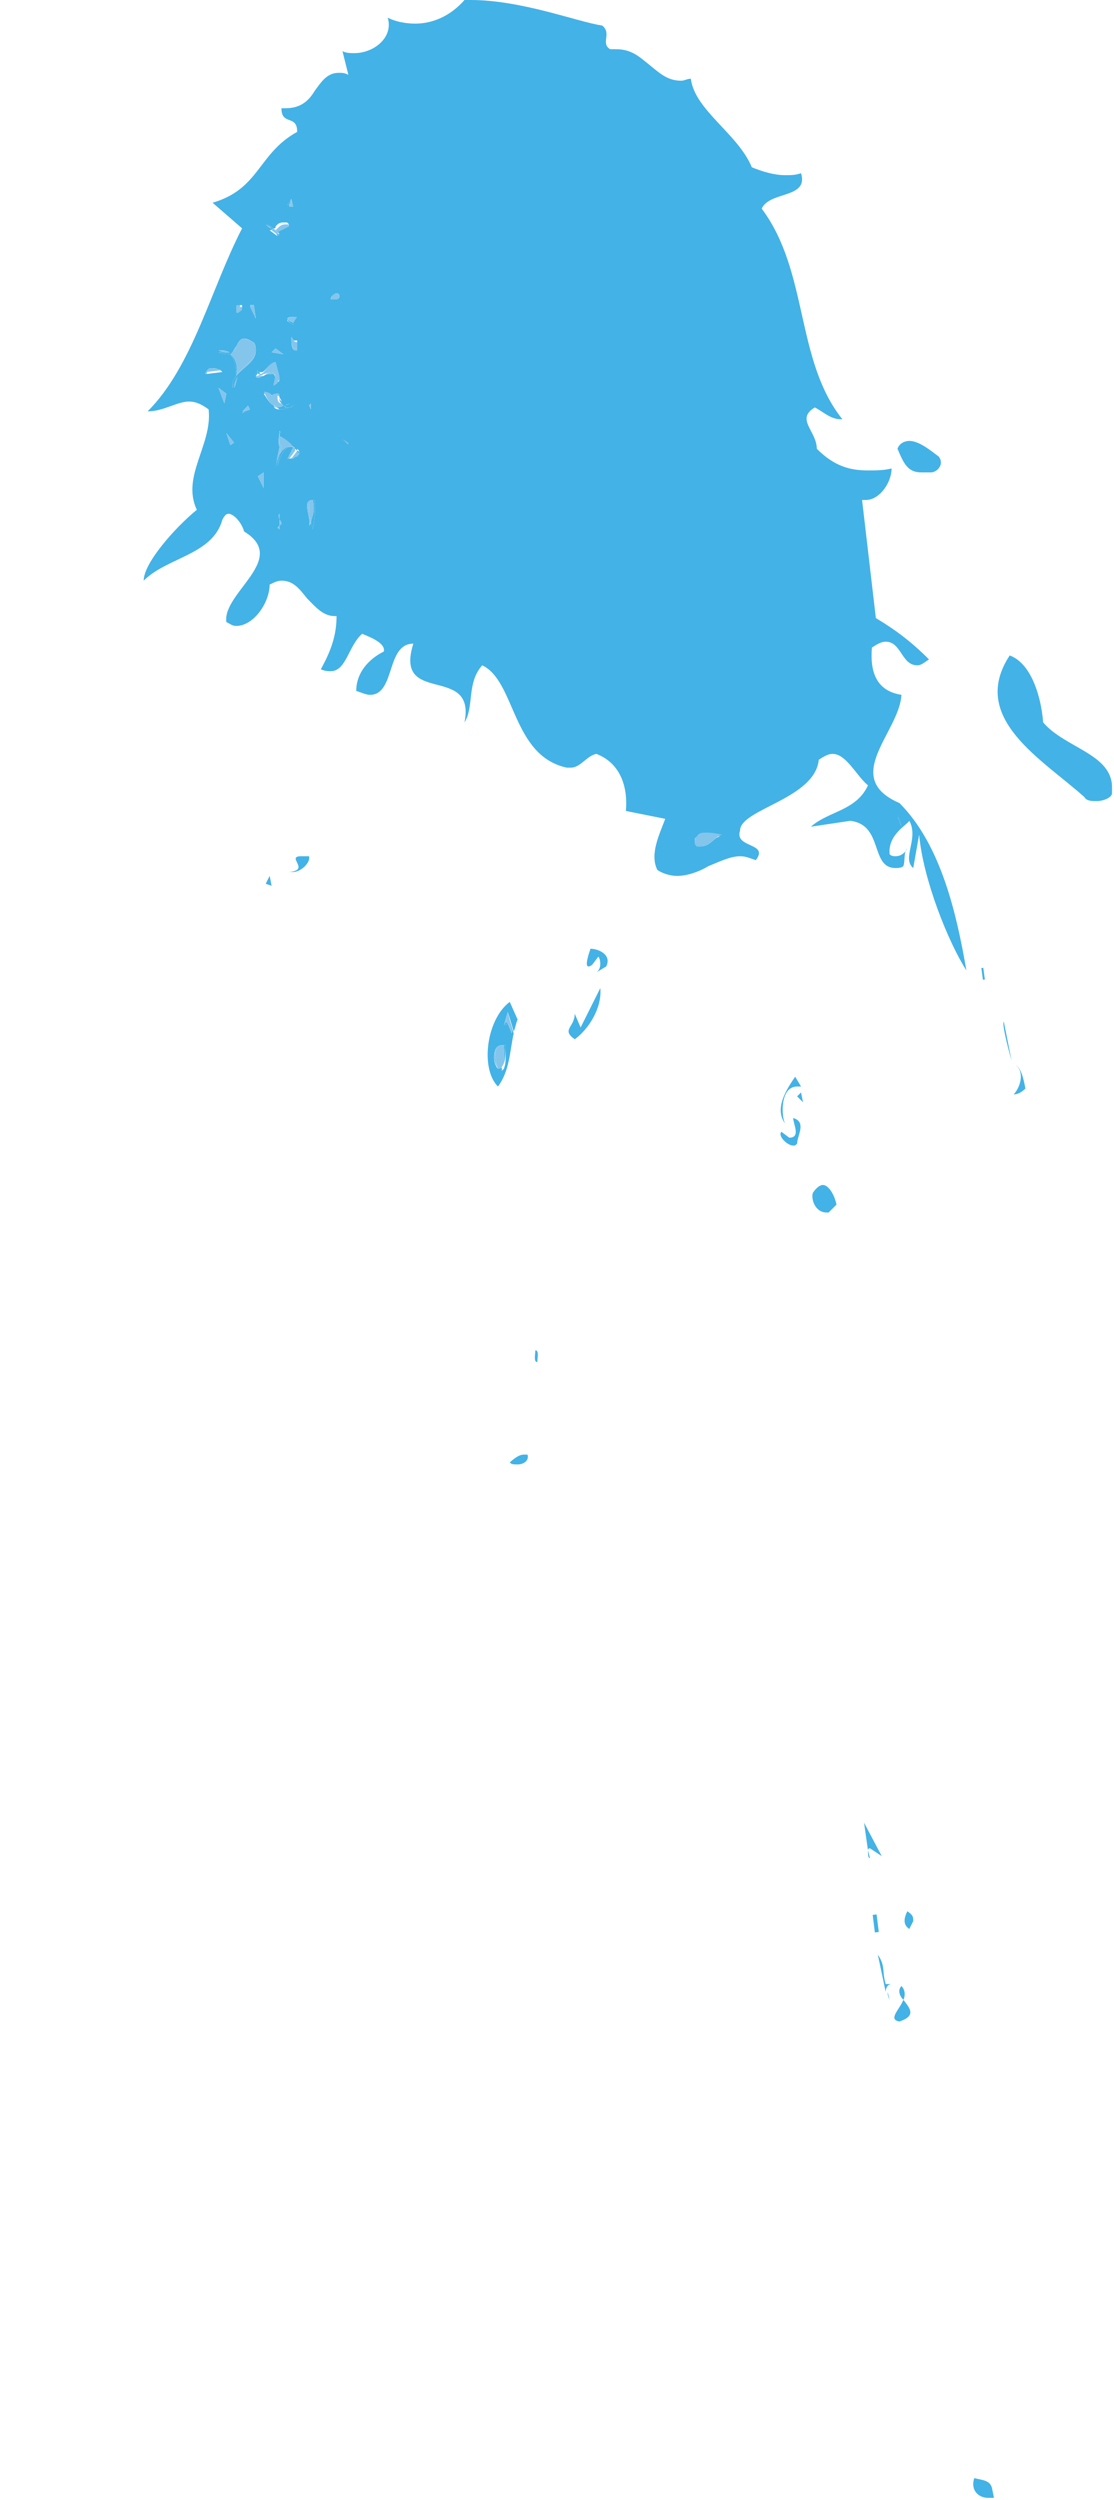 <?xml version="1.0" encoding="utf-8"?>
<!-- Generator: Adobe Illustrator 26.3.1, SVG Export Plug-In . SVG Version: 6.00 Build 0)  -->
<svg version="1.1" id="Layer_1" xmlns="http://www.w3.org/2000/svg" xmlns:xlink="http://www.w3.org/1999/xlink" x="0px" y="0px"
	 viewBox="0 0 56.6 127" style="enable-background:new 0 0 56.6 127;" xml:space="preserve">
<style type="text/css">
	.st0{fill:#43B2E6;}
	.st2{fill:#84C5EC;}
</style>
<g>
	<polygon class="st0" points="14.3,11.9 14.2,11.7 14.1,11.8 	"/>
	<path class="st0" d="M14.2,23.1l-0.1,0.6c0,0,0.2-1,0.7-1c0,0,0,0-0.1,0C14.5,22.7,14.3,22.9,14.2,23.1z"/>
	<path class="st0" d="M13.9,19c0,0.1,0,0.3,0,0.5c0,0,0,0,0,0C14,19.2,14,19.1,13.9,19z"/>
	<path class="st0" d="M14.3,22.2c0,0,0.4,0.3,0.6,0.5c0,0,0.1,0,0.1,0c-0.3-0.3-0.7-0.6-0.6-0.6c-0.3,0-0.1-0.3-0.2-0.3
		C14.3,21.9,14.1,22.2,14.3,22.2z"/>
	<polygon class="st0" points="13,16.2 12.7,15.6 12.7,15.6 	"/>
	<path class="st0" d="M13.6,11.4c0.1,0.1,0.2,0.2,0.3,0.2L13.6,11.4z"/>
	<path class="st0" d="M13.1,18.8C13,18.9,13,19,13,19c0,0,0,0,0,0.1c0,0,0.1-0.1,0.1-0.2V18.8z"/>
	<polygon class="st0" points="14.8,10.1 14.6,10.4 14.7,10.4 	"/>
	<path class="st0" d="M15.1,22.9c0,0,0,0.1,0,0.1c0,0.1,0,0.1-0.1,0.2c0.1-0.1,0.2-0.1,0.2-0.2C15.2,22.9,15.1,22.9,15.1,22.9
		L15.1,22.9z"/>
	<polygon class="st0" points="12.3,21 12.7,20.8 12.4,20.9 	"/>
	<path class="st0" d="M12.2,15.5h-0.1C12.2,15.5,12.2,15.5,12.2,15.5L12.2,15.5z"/>
	<path class="st0" d="M14.3,26.6l-0.1,0.1C14.3,26.7,14.3,26.6,14.3,26.6z"/>
	<path class="st0" d="M13.2,19c0.3,0,0.4-0.5,0.8-0.6C13.6,18.4,13.5,19,13.2,19c0-0.1,0-0.1-0.1-0.1V19H13.2z"/>
	<path class="st0" d="M14.4,20.6c0-0.1-0.1-0.1-0.1-0.2c-0.1-0.1-0.1-0.2-0.1-0.2c0,0,0,0.1,0,0.1C14.2,20.4,14.3,20.5,14.4,20.6z"
		/>
	<path class="st0" d="M14,11.5c0,0-0.1,0.1-0.1,0.1l0,0C14,11.6,14,11.6,14,11.5z"/>
	<path class="st0" d="M14.7,23.3C14.7,23.3,14.7,23.3,14.7,23.3C14.7,23.3,14.7,23.3,14.7,23.3L14.7,23.3z"/>
	<path class="st0" d="M14.7,11.5l0.1-0.1c-0.1-0.1-0.1-0.1-0.2-0.1C14.6,11.3,14.7,11.4,14.7,11.5z"/>
	<path class="st0" d="M13.9,20.6c0.1,0.1,0.2,0.1,0.3,0.2c0.1,0,0.3,0,0.5-0.1c0,0-0.1,0-0.1,0c-0.1,0-0.1,0-0.2-0.1
		c-0.1,0-0.2,0.1-0.3,0.1C14,20.7,13.9,20.7,13.9,20.6z"/>
	<path class="st0" d="M14.5,11.3c-0.2,0-0.3,0.1-0.3,0.1c0,0-0.1,0.1-0.1,0.1c0,0,0,0,0,0C14.2,11.4,14.3,11.3,14.5,11.3z"/>
	<path class="st0" d="M14.1,19.4c0.1,0,0.1-0.1,0.1-0.2C14.2,19.3,14.2,19.4,14.1,19.4z"/>
	<path class="st0" d="M14.6,16.2C14.6,16.2,14.6,16.3,14.6,16.2c0,0.1,0.1,0.2,0.3,0.3l0.2-0.4l-0.2,0.3
		C14.7,16.3,14.7,16.3,14.6,16.2z"/>
	<path class="st0" d="M15,17.3C15,17.3,15,17.4,15,17.3C15,17.3,15,17.3,15,17.3z"/>
	<path class="st0" d="M12,19.1c-0.2,0.2-0.2,0.4-0.2,0.6C11.9,19.5,12,19.3,12,19.1z"/>
	<path class="st0" d="M14.9,16.1C14.9,16.1,15,16.1,14.9,16.1C14.9,16.1,14.9,16.1,14.9,16.1z"/>
	<path class="st0" d="M11.1,17.9c0.2,0.1,0.4,0.1,0.5,0.1h0.1c-0.1,0-0.2-0.1-0.4-0.1C11.3,17.9,11.2,17.9,11.1,17.9z"/>
	<path class="st0" d="M10.5,19C10.5,19,10.5,19,10.5,19l0.8-0.1L10.5,19z"/>
	<polygon class="st0" points="25.7,52.1 25.8,52 25.7,51.9 	"/>
	<path class="st0" d="M25.5,54.2C25.5,54.3,25.4,54.3,25.5,54.2c-0.1,0.1-0.2,0.1-0.2,0.1c0,0.1,0.1,0.1,0.2,0.1V54.2
		c0.3-0.4,0.1-1.1,0.2-1.1c-0.1,0-0.1,0-0.1,0C25.6,53.3,25.7,53.9,25.5,54.2z"/>
	<path class="st0" d="M26,52.3l0.1,0.2c0,0,0,0,0,0l-0.3-1L26,52.3z"/>
	<path class="st0" d="M35.4,42.5c0.1-0.1,0.3-0.2,0.5-0.2C35.7,42.3,35.5,42.3,35.4,42.5z"/>
	<path class="st0" d="M15.8,26.5c0,0.1,0.1,0.3,0.1,0.4c0.1-0.8,0.1-0.6,0.1-1.5c0,0-0.1,0-0.1,0C16,26,15.9,26.1,15.8,26.5z"/>
	<path class="st0" d="M12.9,17.4c0.1,0.2,0.1,0.3,0.1,0.4C13,17.7,13,17.5,12.9,17.4z"/>
	<path class="st0" d="M11.8,17.9c0,0-0.1,0.1-0.1,0.1C11.8,18,11.8,17.9,11.8,17.9z"/>
	<path class="st0" d="M17.1,14.9c-0.2,0-0.3,0.2-0.3,0.3C16.8,15.1,16.9,15,17.1,14.9z"/>
	<path class="st0" d="M11.7,18c0.2,0.2,0.3,0.7,0.3,1.1C12.1,18.7,12,18.2,11.7,18z"/>
	<path class="st0" d="M35.3,42.6c0-0.1,0-0.1,0-0.1C35.3,42.5,35.3,42.6,35.3,42.6z"/>
	<path class="st0" d="M10.7,18.7c0,0,0.1,0,0.1,0C10.8,18.7,10.7,18.7,10.7,18.7z"/>
	<path class="st0" d="M35.4,43c-0.1-0.1-0.1-0.2-0.1-0.2C35.3,42.8,35.4,42.9,35.4,43z"/>
	<polygon class="st0" points="17.7,22.5 17.7,22.5 17.8,22.6 17.8,22.5 17.4,22.3 	"/>
	<path class="st0" d="M12,15.8C12,15.8,12,15.8,12,15.8C12,15.8,12,15.8,12,15.8C12.1,15.9,12,15.8,12,15.8z"/>
	<path class="st0" d="M14.7,20.7c0.1,0,0.1,0,0.2-0.1C14.8,20.6,14.8,20.7,14.7,20.7z"/>
	<path class="st0" d="M15.1,22.8C15.1,22.8,15.1,22.8,15.1,22.8C15,22.8,15.1,22.8,15.1,22.8L15.1,22.8z"/>
	<path class="st0" d="M15.1,22.9L15.1,22.9c0-0.1,0-0.1,0-0.1c0,0-0.1,0-0.1,0C15,22.8,15,22.8,15.1,22.9z"/>
	<path class="st0" d="M14.8,17C14.8,17,14.8,17,14.8,17C14.8,17.1,14.8,17.1,14.8,17c0,0.1,0,0.1,0,0.1C14.8,17.1,14.8,17,14.8,17z"/>
	<path class="st0" d="M45.8,35.3c-1.3-0.2-1.6-1.2-1.5-2.4c0.3-0.2,0.5-0.3,0.7-0.3c0.4,0,0.6,0.3,0.8,0.6s0.4,0.6,0.8,0.6
		c0.2,0,0.3-0.1,0.6-0.3c-0.9-0.9-1.7-1.5-2.7-2.1l-0.7-6c0.1,0,0.2,0,0.2,0c0.7,0,1.3-0.9,1.3-1.6c-0.4,0.1-0.8,0.1-1.2,0.1
		c-0.9,0-1.7-0.2-2.6-1.1c0-0.9-1.1-1.5-0.1-2.1c0.4,0.2,0.8,0.6,1.3,0.6h0.1c-2.4-3-1.7-7.5-4.1-10.7c0.4-0.9,2.4-0.5,2-1.8
		c-0.3,0.1-0.5,0.1-0.8,0.1c-0.6,0-1.2-0.2-1.7-0.4c-0.7-1.7-2.9-2.9-3.1-4.5c-0.2,0-0.3,0.1-0.5,0.1c-0.7,0-1.1-0.4-1.6-0.8
		c-0.5-0.4-0.9-0.8-1.7-0.8c-0.1,0-0.2,0-0.3,0c-0.5-0.3,0.1-0.8-0.4-1.2C29.3,1.1,26.5,0,23.9,0c-0.1,0-0.2,0-0.3,0
		c-0.7,0.8-1.6,1.2-2.5,1.2c-0.5,0-1-0.1-1.4-0.3C20,1.9,19,2.7,18,2.7c-0.2,0-0.4,0-0.6-0.1l0.3,1.2c-0.2-0.1-0.3-0.1-0.5-0.1
		c-0.6,0-0.9,0.5-1.2,0.9c-0.3,0.5-0.7,0.9-1.5,0.9c-0.1,0-0.1,0-0.2,0c0,0.9,0.8,0.3,0.8,1.2c-2,1.1-1.9,2.9-4.3,3.6l1.5,1.3
		c-1.6,3.1-2.5,7-4.8,9.3c0.8,0,1.5-0.5,2.1-0.5c0.3,0,0.6,0.1,1,0.4c0.2,1.8-1.4,3.4-0.6,5.1c-1.1,0.9-2.7,2.7-2.7,3.6
		c1.2-1.2,3.5-1.3,4-3.1c0.1-0.2,0.2-0.3,0.3-0.3c0.3,0,0.7,0.5,0.8,0.9c2.3,1.4-1.1,3.1-0.9,4.6c0.2,0.1,0.3,0.2,0.5,0.2
		c0.9,0,1.7-1.2,1.7-2.1c0.2-0.1,0.4-0.2,0.6-0.2c0.6,0,0.9,0.4,1.3,0.9c0.4,0.4,0.8,0.9,1.4,0.9c0,0,0,0,0.1,0c0,1-0.3,1.8-0.8,2.7
		c0.2,0.1,0.4,0.1,0.5,0.1c0.8,0,0.9-1.3,1.6-1.9c0.5,0.2,1.2,0.5,1.1,0.9c-0.8,0.4-1.4,1.1-1.4,2c0.3,0.1,0.5,0.2,0.7,0.2
		c1.3,0,0.8-2.6,2.2-2.6c-1,3.2,3.2,1,2.6,4c0.5-0.8,0.1-2,0.9-2.9c1.7,0.8,1.5,4.6,4.3,5.2c0.1,0,0.1,0,0.2,0
		c0.5,0,0.8-0.6,1.3-0.7c1.3,0.5,1.6,1.8,1.5,2.9l2,0.4c-0.3,0.8-0.8,1.8-0.4,2.6c0.3,0.2,0.7,0.3,1,0.3c0.5,0,1.1-0.2,1.6-0.5
		c0.5-0.2,1.1-0.5,1.6-0.5c0.3,0,0.5,0.1,0.8,0.2c0.7-0.9-1.1-0.6-0.8-1.5c0-1.1,3.8-1.6,4-3.6c0.3-0.2,0.5-0.3,0.7-0.3
		c0.7,0,1.2,1.1,1.8,1.6c-0.6,1.3-2,1.3-2.9,2.1l2-0.3c1.7,0.2,1,2.4,2.3,2.4c0.1,0,0.3,0,0.4-0.1c0.1-0.3,0-0.7,0.2-0.9
		c-0.1,0.2-0.3,0.4-0.6,0.4c-0.1,0-0.2,0-0.3-0.1c-0.1-1,0.9-1.5,1-1.7c0.5,0.9-0.4,1.9,0.2,2.4l0.3-1.7c0.2,2.3,1.5,5.5,2.4,6.9
		c-0.5-2.9-1.3-6.4-3.4-8.5C42.7,39.5,45.7,37.2,45.8,35.3z M15.1,17.6c0,0,0,0,0,0.1c0,0,0,0,0,0.1H15c-0.2,0-0.2-0.4-0.2-0.7
		c0,0,0,0,0-0.1c0,0,0,0,0,0c0,0,0,0,0-0.1c0,0,0,0.1,0,0.1c0,0,0,0.1,0,0.1c0,0.2,0.1,0.2,0.2,0.2c0,0,0.1,0,0.1,0
		C15.1,17.4,15.1,17.4,15.1,17.6z M14.9,18.8l-0.3,0.5L14.9,18.8z M14.9,16.5c-0.2-0.1-0.3-0.2-0.3-0.2c0,0,0-0.1,0-0.1c0,0,0,0,0,0
		c0-0.1,0.2-0.1,0.3-0.1c0,0,0,0,0,0c0.1,0,0.1,0,0.1,0L14.9,16.5z M14.8,10.1l0.1,0.4h-0.2l0-0.1h-0.1L14.8,10.1z M13.9,11.6
		c0,0,0.1,0,0.1-0.1c0,0,0,0,0,0c0,0,0.1-0.1,0.1-0.1c0,0,0.1-0.1,0.3-0.1c0,0,0.1,0,0.1,0c0.1,0,0.1,0,0.2,0.1l-0.1,0.1
		c0,0,0,0,0,0l-0.5,0.2l0.1,0.2l-0.2-0.1l0,0l0.1,0.2l-0.4-0.3C13.8,11.7,13.9,11.6,13.9,11.6L13.9,11.6c-0.1,0-0.2-0.1-0.3-0.2
		L13.9,11.6z M14.4,18l-0.6-0.1l0.2-0.2L14.4,18z M13.8,11.6c-0.1,0-0.2-0.1-0.3-0.2L13.8,11.6z M13.4,18.1l-0.3,0.3L13.4,18.1z
		 M12.7,15.5h0.2l0.1,0.7L12.7,15.5L12.7,15.5L12.7,15.5z M12,15.6C12,15.5,12,15.5,12,15.6l0.2-0.1v0c0,0,0,0,0.1,0v0.1
		c0,0.1-0.1,0.1-0.2,0.2c0,0-0.1-0.1-0.1-0.1c0,0.1,0,0.1,0,0c0,0,0,0,0,0C12,15.7,12,15.7,12,15.6z M11.3,17.8
		c0.2,0,0.3,0.1,0.4,0.1h-0.1c-0.1,0-0.3,0-0.5-0.1C11.2,17.8,11.2,17.8,11.3,17.8z M10.5,19C10.5,19,10.5,19,10.5,19L10.5,19
		c0-0.1,0.1-0.2,0.2-0.3c0,0,0.1,0,0.1,0c0.2,0,0.4,0.1,0.5,0.2L10.5,19z M11.4,20.5l-0.3-0.8l0.4,0.3L11.4,20.5z M11.9,22.5
		c-0.1,0-0.1,0.1-0.2,0.1L11.5,22L11.9,22.5z M11.5,25.4l0.8,0.3L11.5,25.4z M11.6,25.4l0.8,0.3L11.6,25.4z M11.9,19.7
		c0-0.2,0.1-0.4,0.2-0.6C12,19.3,12,19.5,11.9,19.7z M12.3,21l0.1-0.1L12.3,21l0.3-0.4l0.1,0.2L12.3,21z M12,19.1
		c0,0.2-0.1,0.4-0.2,0.6C11.8,19.5,11.8,19.3,12,19.1c0-0.4-0.1-0.9-0.3-1.1h-0.1c-0.1,0-0.3,0-0.5-0.1c0.1,0,0.2,0,0.2,0
		c0.2,0,0.3,0.1,0.4,0.1c0.1,0,0.1-0.1,0.1-0.1c0.1-0.1,0.1-0.2,0.2-0.3c0.1-0.2,0.2-0.4,0.4-0.4c0.2,0,0.3,0.1,0.5,0.2
		c0.1,0.1,0.1,0.3,0.1,0.4C13,18.4,12.3,18.7,12,19.1z M13,19.1C13,19.1,13,19.1,13,19.1C13,19,13,19,13,19.1c0-0.1,0-0.2,0.1-0.3
		v0.1c0.1,0,0.1,0,0.1,0c0.3,0.1,0.4-0.5,0.8-0.5c0.1,0.4,0.2,0.7,0.2,0.8c0,0.1,0,0.2-0.1,0.2c0,0.1-0.1,0.1-0.2,0.2
		c0,0,0-0.1,0-0.1c0,0,0,0,0,0c0.1-0.2,0-0.4,0-0.5c0,0-0.1,0-0.1,0c-0.1,0-0.3,0-0.4,0.1c-0.1,0-0.2,0.1-0.3,0.1
		C13,19.2,13,19.1,13,19.1z M13.4,24.8l-0.3-0.6l0.3-0.2V24.8z M13.4,20C13.4,20,13.4,20,13.4,20C13.5,20,13.5,20,13.4,20
		c0.3,0,0.5,0.1,0.5,0.1C14,20,14,20,14.1,20c0.1,0,0.1,0.1,0.1,0.2c0,0,0.1,0.1,0.1,0.2c0,0,0,0.1,0.1,0.2c0,0,0.1,0,0.1,0
		c0.1,0,0.2-0.1,0.3-0.1c-0.1,0-0.3,0.1-0.4,0.1c0,0,0.1,0.1,0.2,0.1c0,0,0.1,0,0.1,0c0.1,0,0.1-0.1,0.2-0.1
		c-0.1,0.1-0.1,0.1-0.2,0.1c-0.2,0.1-0.4,0.1-0.5,0.1c-0.2,0-0.3-0.1-0.3-0.2C13.7,20.5,13.6,20.3,13.4,20z M14.2,26.7v0.2l-0.1-0.1
		L14.2,26.7v-0.3c0-0.1-0.1-0.2,0-0.3v0.3c0.1,0.1,0.1,0.2,0.1,0.2S14.3,26.7,14.2,26.7z M15,23.2c-0.1,0.1-0.1,0.1-0.3,0.1
		c0,0,0,0,0,0l0,0c0,0-0.1,0-0.1,0l0.4-0.5c-0.1-0.1-0.2-0.1-0.2-0.1c-0.5,0-0.7,1-0.7,1l0.1-0.6c-0.2,0.3-0.2,0.6-0.2,0.6l0.2-1
		c-0.1-0.2,0-0.6,0-0.8c0.1,0-0.1,0.3,0.2,0.3c-0.1,0,0.4,0.3,0.6,0.6c0,0,0,0,0.1,0l0,0c0.1,0.1,0.1,0.1,0.1,0.2
		C15.2,23.1,15.2,23.1,15,23.2z M15.4,20.2l0.3,0.4l0.1-0.1v0.3l-0.1-0.2L15.4,20.2z M15.9,26.9c0-0.1-0.1-0.3-0.1-0.4
		c0,0.1-0.1,0.2-0.1,0.3c0.1-0.3-0.1-0.8-0.1-1.1c0-0.2,0.1-0.3,0.3-0.3c0,0,0,0,0,0c0,0,0.1,0,0.1,0C16,26.3,16,26.1,15.9,26.9z
		 M17.1,15.2c-0.1,0-0.2,0-0.2,0c-0.1,0-0.1,0-0.1,0c0-0.1,0.1-0.3,0.3-0.3C17.3,14.9,17.3,15.2,17.1,15.2z M17.8,22.6L17.8,22.6
		L17.8,22.6l-0.4-0.3L17.8,22.6L17.8,22.6z M35.6,43c-0.1,0-0.1,0-0.2,0c0-0.1-0.1-0.2-0.1-0.2c0-0.1,0-0.1,0-0.1c0-0.1,0-0.1,0-0.1
		c0,0,0,0,0,0c0.1-0.1,0.3-0.2,0.5-0.2c0.4,0,0.7,0.1,0.8,0.1C36.3,42.5,36.1,43,35.6,43z M45.6,41.5l0.1,0.1l0.1,0.4L45.6,41.5z"/>
	<polygon class="st2" points="14.8,10.4 14.8,10.1 14.7,10.4 	"/>
	<polygon class="st2" points="14.7,10.4 14.7,10.5 14.9,10.5 14.8,10.1 14.8,10.4 	"/>
	<path class="st2" d="M14.1,11.8L14.1,11.8L14.1,11.8l0.6-0.3c0-0.1-0.1-0.1-0.1-0.1c0,0-0.1,0-0.1,0c-0.2,0-0.3,0.1-0.4,0.2
		c0,0,0,0,0,0c0,0,0,0,0,0c0,0-0.1,0.1-0.1,0.1L14.1,11.8z"/>
	<path class="st2" d="M13.8,11.7l0.4,0.3l-0.1-0.2l0,0l-0.2-0.2C13.9,11.6,13.8,11.7,13.8,11.7z"/>
	<path class="st2" d="M14,11.5C14,11.5,14.1,11.5,14,11.5C14.1,11.5,14,11.5,14,11.5z"/>
	<path class="st2" d="M13.5,11.4c0.1,0.1,0.2,0.2,0.3,0.2L13.5,11.4z"/>
	<path class="st2" d="M14.2,11.7l0.5-0.2c0,0,0,0,0,0L14.2,11.7L14.2,11.7z"/>
	<path class="st2" d="M14.5,11.3C14.5,11.3,14.6,11.3,14.5,11.3C14.6,11.3,14.5,11.3,14.5,11.3z"/>
	<path class="st2" d="M17.1,14.9c-0.2,0.1-0.3,0.2-0.3,0.3c0,0,0,0,0.1,0c0,0,0.1,0,0.2,0C17.3,15.2,17.3,14.9,17.1,14.9z"/>
	<path class="st2" d="M12.2,15.6L12.2,15.6c0-0.1,0-0.1-0.1-0.1c-0.1,0-0.1,0-0.1,0.1c0,0.1,0,0.1,0,0.2
		C12.1,15.7,12.2,15.7,12.2,15.6z"/>
	<path class="st2" d="M12,15.8C12,15.8,12,15.8,12,15.8c0,0.1,0,0.1,0.1,0.1c0.1-0.1,0.2-0.1,0.2-0.2v-0.1c0,0-0.1,0-0.1,0v0
		C12.2,15.7,12.1,15.7,12,15.8z"/>
	<path class="st2" d="M12,15.8C12,15.8,12,15.8,12,15.8C12,15.8,12,15.8,12,15.8C12,15.8,12,15.8,12,15.8z"/>
	<path class="st2" d="M12,15.6c0,0.1,0,0.1,0,0.2c0,0,0,0,0,0C12,15.7,12,15.7,12,15.6z"/>
	<polygon class="st2" points="12.9,15.5 12.7,15.6 13,16.2 	"/>
	<polygon class="st2" points="12.7,15.5 12.7,15.6 12.9,15.5 	"/>
	<path class="st2" d="M14.9,16.1c-0.1,0-0.2,0-0.3,0.1c0,0,0.1,0.1,0.3,0.2l0.2-0.3C15.1,16.1,15,16.1,14.9,16.1
		C15,16.1,14.9,16.1,14.9,16.1z"/>
	<path class="st2" d="M14.9,16.1c-0.1,0-0.3,0-0.3,0.1c0,0,0,0,0,0C14.7,16.1,14.8,16.1,14.9,16.1z"/>
	<path class="st2" d="M15.1,16.1c0,0-0.1,0-0.1,0C15,16.1,15.1,16.1,15.1,16.1z"/>
	<path class="st2" d="M13,17.8c0-0.1,0-0.2-0.1-0.4c-0.2-0.1-0.4-0.2-0.5-0.2c-0.2,0-0.3,0.2-0.4,0.4c0,0.1-0.1,0.2-0.2,0.3
		c0,0-0.1,0.1-0.1,0.1c0.3,0.2,0.4,0.7,0.3,1.1C12.3,18.6,13,18.3,13,17.8z"/>
	<path class="st2" d="M12.1,19.1c-0.1,0.2-0.2,0.4-0.2,0.6C12,19.5,12,19.3,12.1,19.1z"/>
	<path class="st2" d="M11.7,17.9c-0.1,0-0.2-0.1-0.4-0.1c-0.1,0-0.1,0-0.2,0c0.2,0.1,0.4,0.1,0.5,0.1H11.7z"/>
	<path class="st2" d="M12,19.1c0.3-0.4,1-0.7,1-1.3C13,18.3,12.3,18.6,12,19.1z"/>
	<path class="st2" d="M12.4,17.2c0.1,0,0.3,0.1,0.5,0.2C12.7,17.3,12.6,17.2,12.4,17.2z"/>
	<path class="st2" d="M12,17.6c-0.1,0.1-0.1,0.2-0.2,0.3C11.9,17.8,12,17.7,12,17.6z"/>
	<path class="st2" d="M15.1,17.4C15,17.4,15,17.3,15.1,17.4c-0.1,0-0.2-0.1-0.3-0.3c0,0.3,0,0.6,0.2,0.6h0.1c0-0.1,0-0.1,0-0.1
		c0,0,0,0,0-0.1C15.1,17.4,15.1,17.4,15.1,17.4z"/>
	<path class="st2" d="M14.8,17.1C14.8,17.1,14.8,17.1,14.8,17.1c0,0.3,0,0.7,0.2,0.7h0.1c0,0,0-0.1,0-0.1H15
		C14.8,17.7,14.8,17.4,14.8,17.1z"/>
	<path class="st2" d="M15.1,17.4c0,0,0,0.1,0,0.1c0,0,0,0.1,0,0.1C15.1,17.4,15.1,17.4,15.1,17.4z"/>
	<path class="st2" d="M15,17.3c-0.1,0-0.1-0.1-0.2-0.2c0,0,0,0,0,0C14.9,17.3,14.9,17.3,15,17.3z"/>
	<polygon class="st2" points="14.8,17.1 14.8,17.1 14.8,17.1 	"/>
	<polygon class="st2" points="13.8,17.9 14.4,18 14,17.7 	"/>
	<path class="st2" d="M10.8,18.7c-0.1,0-0.1,0-0.1,0c-0.1,0-0.2,0.1-0.2,0.2l0.8-0.1C11.2,18.8,11,18.7,10.8,18.7z"/>
	<path class="st2" d="M10.7,18.7c-0.1,0-0.2,0.1-0.3,0.3l0.1,0C10.5,18.9,10.6,18.8,10.7,18.7z"/>
	<path class="st2" d="M13.1,19.1c0,0,0.2,0,0.3-0.1c0.1,0,0.3-0.1,0.4-0.1c0,0,0.1,0,0.1,0.1c0.1,0,0.1,0.2,0,0.5
		c0.1,0,0.1,0,0.2-0.1c0.1-0.1,0.1-0.1,0.1-0.2c0-0.2-0.1-0.4-0.2-0.8c-0.4,0.1-0.5,0.6-0.8,0.6L13.1,19.1v-0.2
		C13.1,19,13.1,19,13.1,19.1C13.1,19.1,13.1,19.1,13.1,19.1z"/>
	<path class="st2" d="M13.9,19.6c0.1-0.1,0.2-0.1,0.2-0.2c0,0-0.1,0-0.2,0.1C13.9,19.5,13.9,19.6,13.9,19.6z"/>
	<path class="st2" d="M13.4,19.1c0.1-0.1,0.3-0.1,0.4-0.1c0,0,0.1,0,0.1,0c0-0.1-0.1-0.1-0.1-0.1C13.7,18.9,13.5,19,13.4,19.1
		c-0.1,0-0.3,0-0.3,0s0,0-0.1,0c0,0,0,0,0,0s0,0.1,0.1,0.1C13.2,19.2,13.3,19.1,13.4,19.1z"/>
	<path class="st2" d="M14,18.4c0.1,0.4,0.2,0.7,0.2,0.8C14.2,19.1,14.1,18.8,14,18.4z"/>
	<polygon class="st2" points="11.1,19.7 11.4,20.5 11.5,20 	"/>
	<path class="st2" d="M13.9,20.6c0.1,0,0.1,0.1,0.2,0.1c0.1,0,0.2,0,0.3-0.1c0,0-0.1-0.1-0.1-0.1c-0.1,0-0.2-0.1-0.2-0.3
		c0-0.1,0-0.1,0-0.1c0,0,0-0.1-0.1-0.1c0,0-0.1,0-0.2,0.1c0-0.1-0.2-0.2-0.4-0.2C13.6,20.3,13.7,20.5,13.9,20.6z"/>
	<path class="st2" d="M14.4,20.6c0.1,0,0.2-0.1,0.4-0.1C14.7,20.5,14.6,20.6,14.4,20.6C14.4,20.6,14.4,20.6,14.4,20.6
		C14.4,20.6,14.4,20.6,14.4,20.6z"/>
	<path class="st2" d="M13.9,20.2c0.1-0.1,0.2-0.1,0.2-0.1c0,0,0.1,0,0.1,0.1c0-0.1,0-0.2-0.1-0.2c-0.1,0-0.1,0-0.2,0.1
		c0,0-0.2-0.1-0.4-0.1C13.7,20,13.9,20.1,13.9,20.2z"/>
	<path class="st2" d="M13.5,20C13.5,20,13.5,20,13.5,20C13.4,20,13.4,20,13.5,20c0.1,0.3,0.2,0.5,0.4,0.6
		C13.7,20.5,13.6,20.3,13.5,20z"/>
	<polygon class="st2" points="12.4,20.9 12.7,20.8 12.6,20.6 	"/>
	<polygon class="st2" points="12.3,20.9 12.4,20.9 12.6,20.6 	"/>
	<polygon class="st2" points="15.8,20.5 15.7,20.6 15.8,20.8 	"/>
	<path class="st2" d="M11.9,22.5L11.5,22l0.2,0.6C11.8,22.6,11.8,22.5,11.9,22.5z"/>
	<path class="st2" d="M15.1,22.9l-0.3,0.4c0,0,0,0,0,0c0.1,0,0.2-0.1,0.3-0.1c0,0,0.1-0.1,0.1-0.2C15.1,23,15.1,22.9,15.1,22.9z"/>
	<path class="st2" d="M14.9,22.7c-0.2-0.3-0.6-0.5-0.6-0.5c-0.2,0,0-0.3-0.1-0.3c0,0.2-0.1,0.6,0.1,0.8l-0.1,0.4
		c0.1-0.2,0.3-0.4,0.5-0.4c0,0,0,0,0.1,0c0,0,0,0,0,0C14.8,22.7,14.9,22.7,14.9,22.7z"/>
	<path class="st2" d="M14.9,22.7c0,0-0.1,0-0.1,0c0,0,0,0,0,0C14.8,22.7,14.9,22.7,14.9,22.7l-0.3,0.6c0,0,0.1,0,0.1,0l0.3-0.4
		C15,22.8,15,22.8,14.9,22.7z"/>
	<path class="st2" d="M15,23.2c-0.1,0-0.2,0.1-0.3,0.1C14.9,23.3,15,23.2,15,23.2z"/>
	<path class="st2" d="M14.2,21.9c0,0.2-0.1,0.6,0,0.8l-0.2,1c0,0,0.1-0.3,0.2-0.6l0.1-0.4C14.1,22.5,14.2,22.1,14.2,21.9z"/>
	<polygon class="st2" points="17.4,22.3 17.7,22.5 17.7,22.5 	"/>
	<polygon class="st2" points="17.7,22.6 17.7,22.5 17.4,22.3 	"/>
	<polygon class="st2" points="13.4,24.8 13.4,24 13.1,24.2 	"/>
	<path class="st2" d="M15.9,25.4c-0.1,0-0.2,0.1-0.2,0.3c0,0.3,0,0.5,0.1,0.8C15.9,26.1,16,26,15.9,25.4z"/>
	<path class="st2" d="M15.9,25.4C15.9,25.4,15.9,25.4,15.9,25.4c-0.2,0-0.3,0.1-0.3,0.3c0,0.3,0.2,0.8,0.1,1.1
		c0-0.1,0.1-0.3,0.1-0.3c-0.1-0.3-0.1-0.5-0.1-0.8C15.7,25.5,15.8,25.5,15.9,25.4z"/>
	<path class="st2" d="M14.2,26.7l0.1-0.1c-0.1-0.1-0.1-0.1-0.1-0.2V26.7z"/>
	<path class="st2" d="M14.1,26.8l0.1,0.1v-0.2C14.2,26.8,14.2,26.8,14.1,26.8z"/>
	<path class="st2" d="M14.3,26.6c0,0,0-0.1-0.1-0.2C14.2,26.5,14.2,26.5,14.3,26.6z"/>
	<path class="st2" d="M14.2,26.4v-0.3C14.1,26.2,14.2,26.3,14.2,26.4z"/>
	<path class="st2" d="M14.2,26.7l-0.1,0.1C14.2,26.8,14.2,26.8,14.2,26.7z"/>
	<path class="st0" d="M46.8,24c0.1,0,0.2,0,0.3,0c0,0,0.1,0,0.2,0c0.3,0,0.7-0.4,0.4-0.8c-0.4-0.3-1-0.8-1.5-0.8c-0.2,0-0.5,0.1-0.6,0.4
		C45.9,23.5,46.1,24,46.8,24z"/>
	<path class="st0" d="M53,36.7c-0.1-1.3-0.6-3-1.7-3.4c-2.1,3.2,1.7,5.3,3.8,7.2c0.1,0.2,0.4,0.2,0.6,0.2c0.4,0,0.8-0.2,0.8-0.4
		c0-0.1,0-0.2,0-0.3C56.5,38.3,54.1,38,53,36.7z"/>
	<path class="st0" d="M14.7,44.3c0,0,0.1,0,0.2,0c0.4,0,0.9-0.5,0.8-0.8c-0.2,0-0.3,0-0.4,0C14.5,43.5,15.8,44.2,14.7,44.3z"/>
	<polygon class="st0" points="13.5,44.9 13.8,45 13.7,44.5 	"/>
	<path class="st2" d="M35.4,42.5C35.4,42.5,35.3,42.5,35.4,42.5c-0.1,0.1-0.1,0.1-0.1,0.2c0,0,0,0.1,0,0.1c0,0.1,0,0.1,0.1,0.2
		c0.1,0,0.1,0,0.2,0c0.5,0,0.7-0.5,1.1-0.6c-0.1,0-0.4-0.1-0.8-0.1C35.7,42.3,35.5,42.3,35.4,42.5z"/>
	<path class="st2" d="M35.3,42.5C35.3,42.5,35.4,42.5,35.3,42.5C35.4,42.5,35.4,42.5,35.3,42.5z"/>
	<path class="st2" d="M35.3,42.6c0,0,0,0.1,0,0.1C35.3,42.7,35.3,42.7,35.3,42.6z"/>
	<polygon class="st0" points="45.6,41.5 45.8,42 45.7,41.6 	"/>
	<path class="st0" d="M30,48.2L30,48.2c-0.1,0.3-0.3,0.9-0.1,0.9c0,0,0.1,0,0.2-0.1l0.3-0.4c0.1,0.1,0.2,0.6-0.1,0.8l0.5-0.3
		C31.1,48.5,30.4,48.2,30,48.2z"/>
	<path class="st0" d="M29.5,52.2l-0.3-0.7c0,0.7-0.7,0.8,0,1.3c0.7-0.5,1.4-1.6,1.3-2.6L29.5,52.2z"/>
	<path class="st0" d="M26.1,52.5L26.1,52.5C26.1,52.5,26.1,52.5,26.1,52.5L26.1,52.5z"/>
	<path class="st0" d="M26,52.3l0,0.2L25.8,52l-0.1,0.1l0-0.2l0,0l-0.1,0.2l0.2-0.7l0.3,1c0.1-0.2,0.1-0.4,0.2-0.6l-0.4-0.9
		c-1.2,0.9-1.5,3.4-0.6,4.3c0.6-0.8,0.6-1.8,0.8-2.7L26,52.3z M25.7,53.1c-0.1,0,0.1,0.7-0.1,1.2l-0.1,0.1c-0.1,0-0.1-0.1-0.2-0.1
		c-0.1-0.1-0.2-0.3-0.2-0.6c0-0.3,0.1-0.6,0.4-0.6c0,0,0.1,0,0.1,0c0,0,0-0.1,0-0.1c0,0.1,0,0.1,0,0.1c0,0,0,0,0,0
		C25.6,53.1,25.6,53.1,25.7,53.1C25.7,53.1,25.7,53.1,25.7,53.1S25.7,53.1,25.7,53.1z"/>
	<polygon class="st2" points="25.7,51.9 25.8,52 25.8,52 26,52.3 25.8,51.4 	"/>
	<polygon class="st2" points="25.6,52.1 25.7,51.9 25.7,51.9 25.8,51.4 	"/>
	<polygon class="st2" points="25.8,52 26,52.5 26,52.3 25.8,52 	"/>
	<rect class="st0" x="49.9" y="49.2" transform="matrix(0.991 -0.132 0.132 0.991 -6.085 7.011)" width="0.1" height="0.6"/>
	<path class="st2" d="M25.5,54.2c0.2-0.3,0.1-0.9,0.1-1.1c0,0,0,0-0.1,0c-0.3,0-0.4,0.3-0.3,0.7c0,0.2,0,0.3,0.1,0.5
		C25.3,54.3,25.4,54.3,25.5,54.2C25.4,54.3,25.5,54.3,25.5,54.2z"/>
	<path class="st2" d="M25.6,53.1C25.6,53.1,25.5,53.1,25.6,53.1C25.5,53.1,25.6,53.1,25.6,53.1C25.6,53.1,25.6,53.1,25.6,53.1z"/>
	<path class="st2" d="M25.5,53.1c-0.3,0-0.4,0.3-0.4,0.6c0,0.2,0.1,0.5,0.2,0.6c-0.1-0.1-0.1-0.3-0.1-0.5
		C25.1,53.4,25.2,53.1,25.5,53.1z"/>
	<path class="st2" d="M25.6,53C25.6,53,25.6,53.1,25.6,53C25.6,53.1,25.6,53.1,25.6,53z"/>
	<path class="st0" d="M51,51.9c-0.1,0.1,0.2,1.3,0.4,2L51,51.9z"/>
	<path class="st0" d="M40.5,55.2c0.1,0,0.1,0,0.2,0l-0.3-0.5c-0.4,0.6-1.1,1.6-0.5,2.4C39.7,56.8,39.6,55.2,40.5,55.2z"/>
	<polygon class="st0" points="40.5,55.7 40.8,56 40.7,55.5 	"/>
	<path class="st0" d="M51.4,55.5C51.4,55.6,51.4,55.6,51.4,55.5C51.5,55.5,51.4,55.5,51.4,55.5z"/>
	<path class="st0" d="M51.5,55.6c0.2,0,0.4-0.1,0.6-0.3c-0.1-0.5-0.2-1-0.5-1.2C52.1,54.5,51.8,55.3,51.5,55.6z"/>
	<path class="st0" d="M40.3,56.8c0,0.3,0.4,1-0.2,1l-0.4-0.3c-0.2,0.2,0.3,0.7,0.6,0.7c0.1,0,0.1,0,0.2-0.1C40.5,57.7,41,57,40.3,56.8z"/>
	<path class="st0" d="M41.8,60.2c-0.1,0-0.3,0.1-0.5,0.4c-0.1,0.3,0.1,1,0.7,1h0.1l0.4-0.4C42.4,60.7,42.1,60.2,41.8,60.2z"/>
	<path class="st0" d="M27.2,68.6c0,0.2-0.1,0.6,0.1,0.6C27.3,69,27.4,68.6,27.2,68.6z"/>
	<path class="st0" d="M26.6,73.9c-0.3,0-0.7,0.4-0.7,0.4c0.1,0.1,0.2,0.1,0.4,0.1c0.3,0,0.6-0.2,0.5-0.5C26.8,73.9,26.7,73.9,26.6,73.9z"/>
	<path class="st0" d="M44.2,93.9l0.6,0.4l-0.9-1.7l0.2,1.4C44.1,94,44.1,93.9,44.2,93.9z"/>
	<path class="st0" d="M44.2,94.4L44.1,94C44.1,94.2,44.1,94.4,44.2,94.4z"/>
	<rect class="st0" x="44.4" y="97.3" transform="matrix(0.992 -0.124 0.124 0.992 -11.771 6.268)" width="0.2" height="0.9"/>
	<path class="st0" d="M46.1,97.1c-0.2,0.4-0.2,0.7,0.1,0.9l0.2-0.4C46.4,97.4,46.4,97.3,46.1,97.1z"/>
	<path class="st0" d="M44.6,99.3l0.4,1.9c0-0.2,0.1-0.4,0.3-0.4H45C44.8,100.1,45,99.9,44.6,99.3z"/>
	<path class="st0" d="M45.2,101.6l-0.1-0.4C45.1,101.3,45.1,101.4,45.2,101.6z"/>
	<path class="st0" d="M45.8,100.9c-0.2,0.2-0.1,0.5,0.1,0.7C46,101.4,46,101.1,45.8,100.9z"/>
	<path class="st0" d="M45.7,102.7c0.9-0.3,0.5-0.7,0.2-1.1C45.7,102.1,45.1,102.6,45.7,102.7z"/>
	<path class="st0" d="M49.5,125.9c-0.2,0.6,0.2,1,0.7,1c0.1,0,0.2,0,0.3,0l-0.1-0.5C50.3,126,49.9,126,49.5,125.9z"/>
</g>
</svg>
